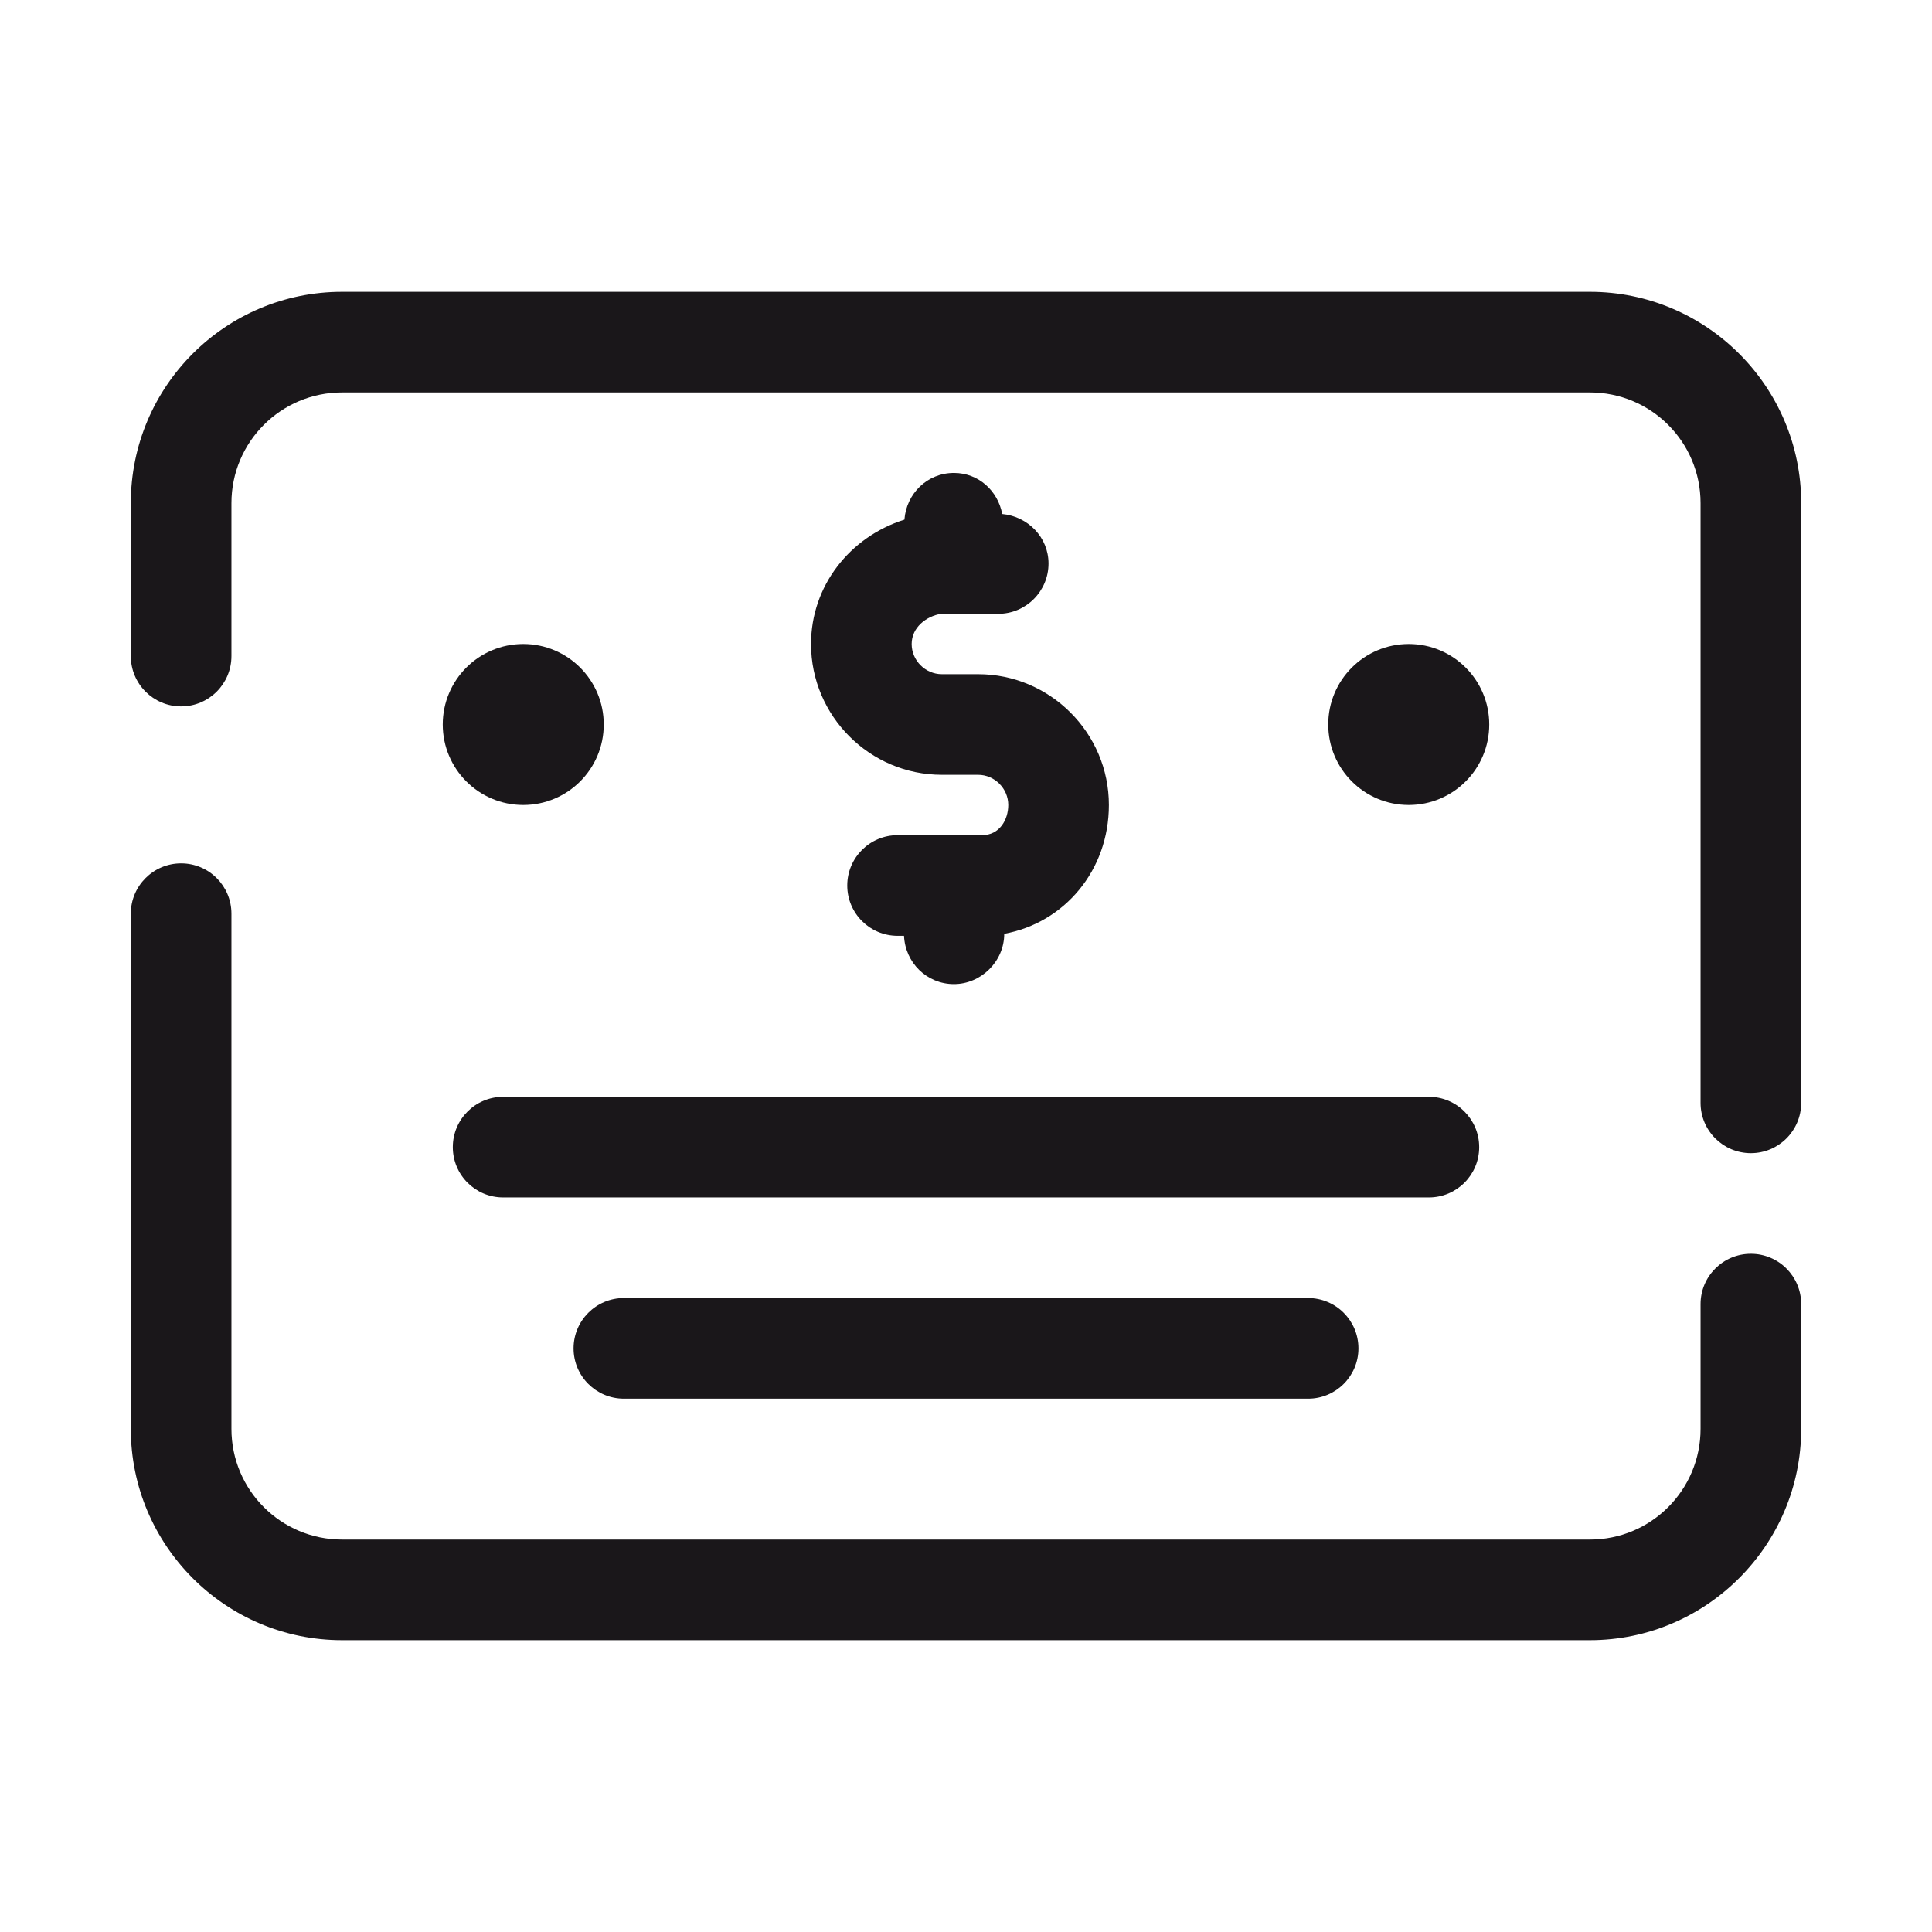 <?xml version="1.0" encoding="UTF-8"?>
<svg xmlns="http://www.w3.org/2000/svg" id="Layer_1" width="48" height="48" viewBox="0 0 48 48">
  <defs>
    <style>.cls-1{fill:#1a171a;stroke-width:0px;}</style>
  </defs>
  <path class="cls-1" d="M43.5,31.15c-.69,0-1.25.56-1.25,1.25v3.1c0,1.52-1.23,2.75-2.75,2.75H8.5c-1.52,0-2.75-1.23-2.75-2.75v-12.8c0-.69-.56-1.25-1.25-1.25s-1.25.56-1.25,1.25v12.8c0,2.89,2.35,5.25,5.25,5.25h31c2.89,0,5.25-2.36,5.25-5.25v-3.1c0-.69-.56-1.25-1.25-1.25Z"></path>
  <path class="cls-1" d="M39.5,7.25H8.5c-2.9,0-5.25,2.35-5.25,5.25v3.8c0,.69.56,1.25,1.25,1.25s1.25-.56,1.25-1.25v-3.8c0-1.52,1.23-2.75,2.75-2.75h31c1.52,0,2.75,1.23,2.75,2.75v14.9c0,.69.56,1.25,1.25,1.25s1.25-.56,1.25-1.25v-14.9c0-2.9-2.36-5.25-5.25-5.25Z"></path>
  <circle class="cls-1" cx="13" cy="18" r="2"></circle>
  <circle class="cls-1" cx="35" cy="18" r="2"></circle>
  <path class="cls-1" d="M15.5,32.25c-.69,0-1.25.56-1.25,1.25s.56,1.25,1.25,1.25h17c.69,0,1.25-.56,1.25-1.25s-.56-1.25-1.25-1.25H15.5Z"></path>
  <path class="cls-1" d="M23.38,15.25h1.42c.69,0,1.25-.56,1.25-1.25,0-.65-.51-1.17-1.15-1.23-.11-.58-.59-1.02-1.2-1.02-.66,0-1.18.51-1.23,1.16-1.36.43-2.32,1.65-2.32,3.09,0,1.79,1.46,3.25,3.25,3.25h.9c.41,0,.75.34.75.75,0,.37-.22.75-.65.75h-2.1c-.69,0-1.25.56-1.25,1.25s.56,1.25,1.25,1.25h.16c.03.67.57,1.2,1.24,1.2s1.25-.56,1.25-1.25h0c1.49-.27,2.6-1.57,2.6-3.2,0-1.79-1.46-3.25-3.25-3.25h-.9c-.41,0-.75-.34-.75-.75s.36-.69.73-.75Z"></path>
  <path class="cls-1" d="M11.25,28.5c0,.69.56,1.25,1.25,1.25h23c.69,0,1.25-.56,1.25-1.25s-.56-1.25-1.25-1.25H12.5c-.69,0-1.25.56-1.25,1.25Z"></path>
</svg>
